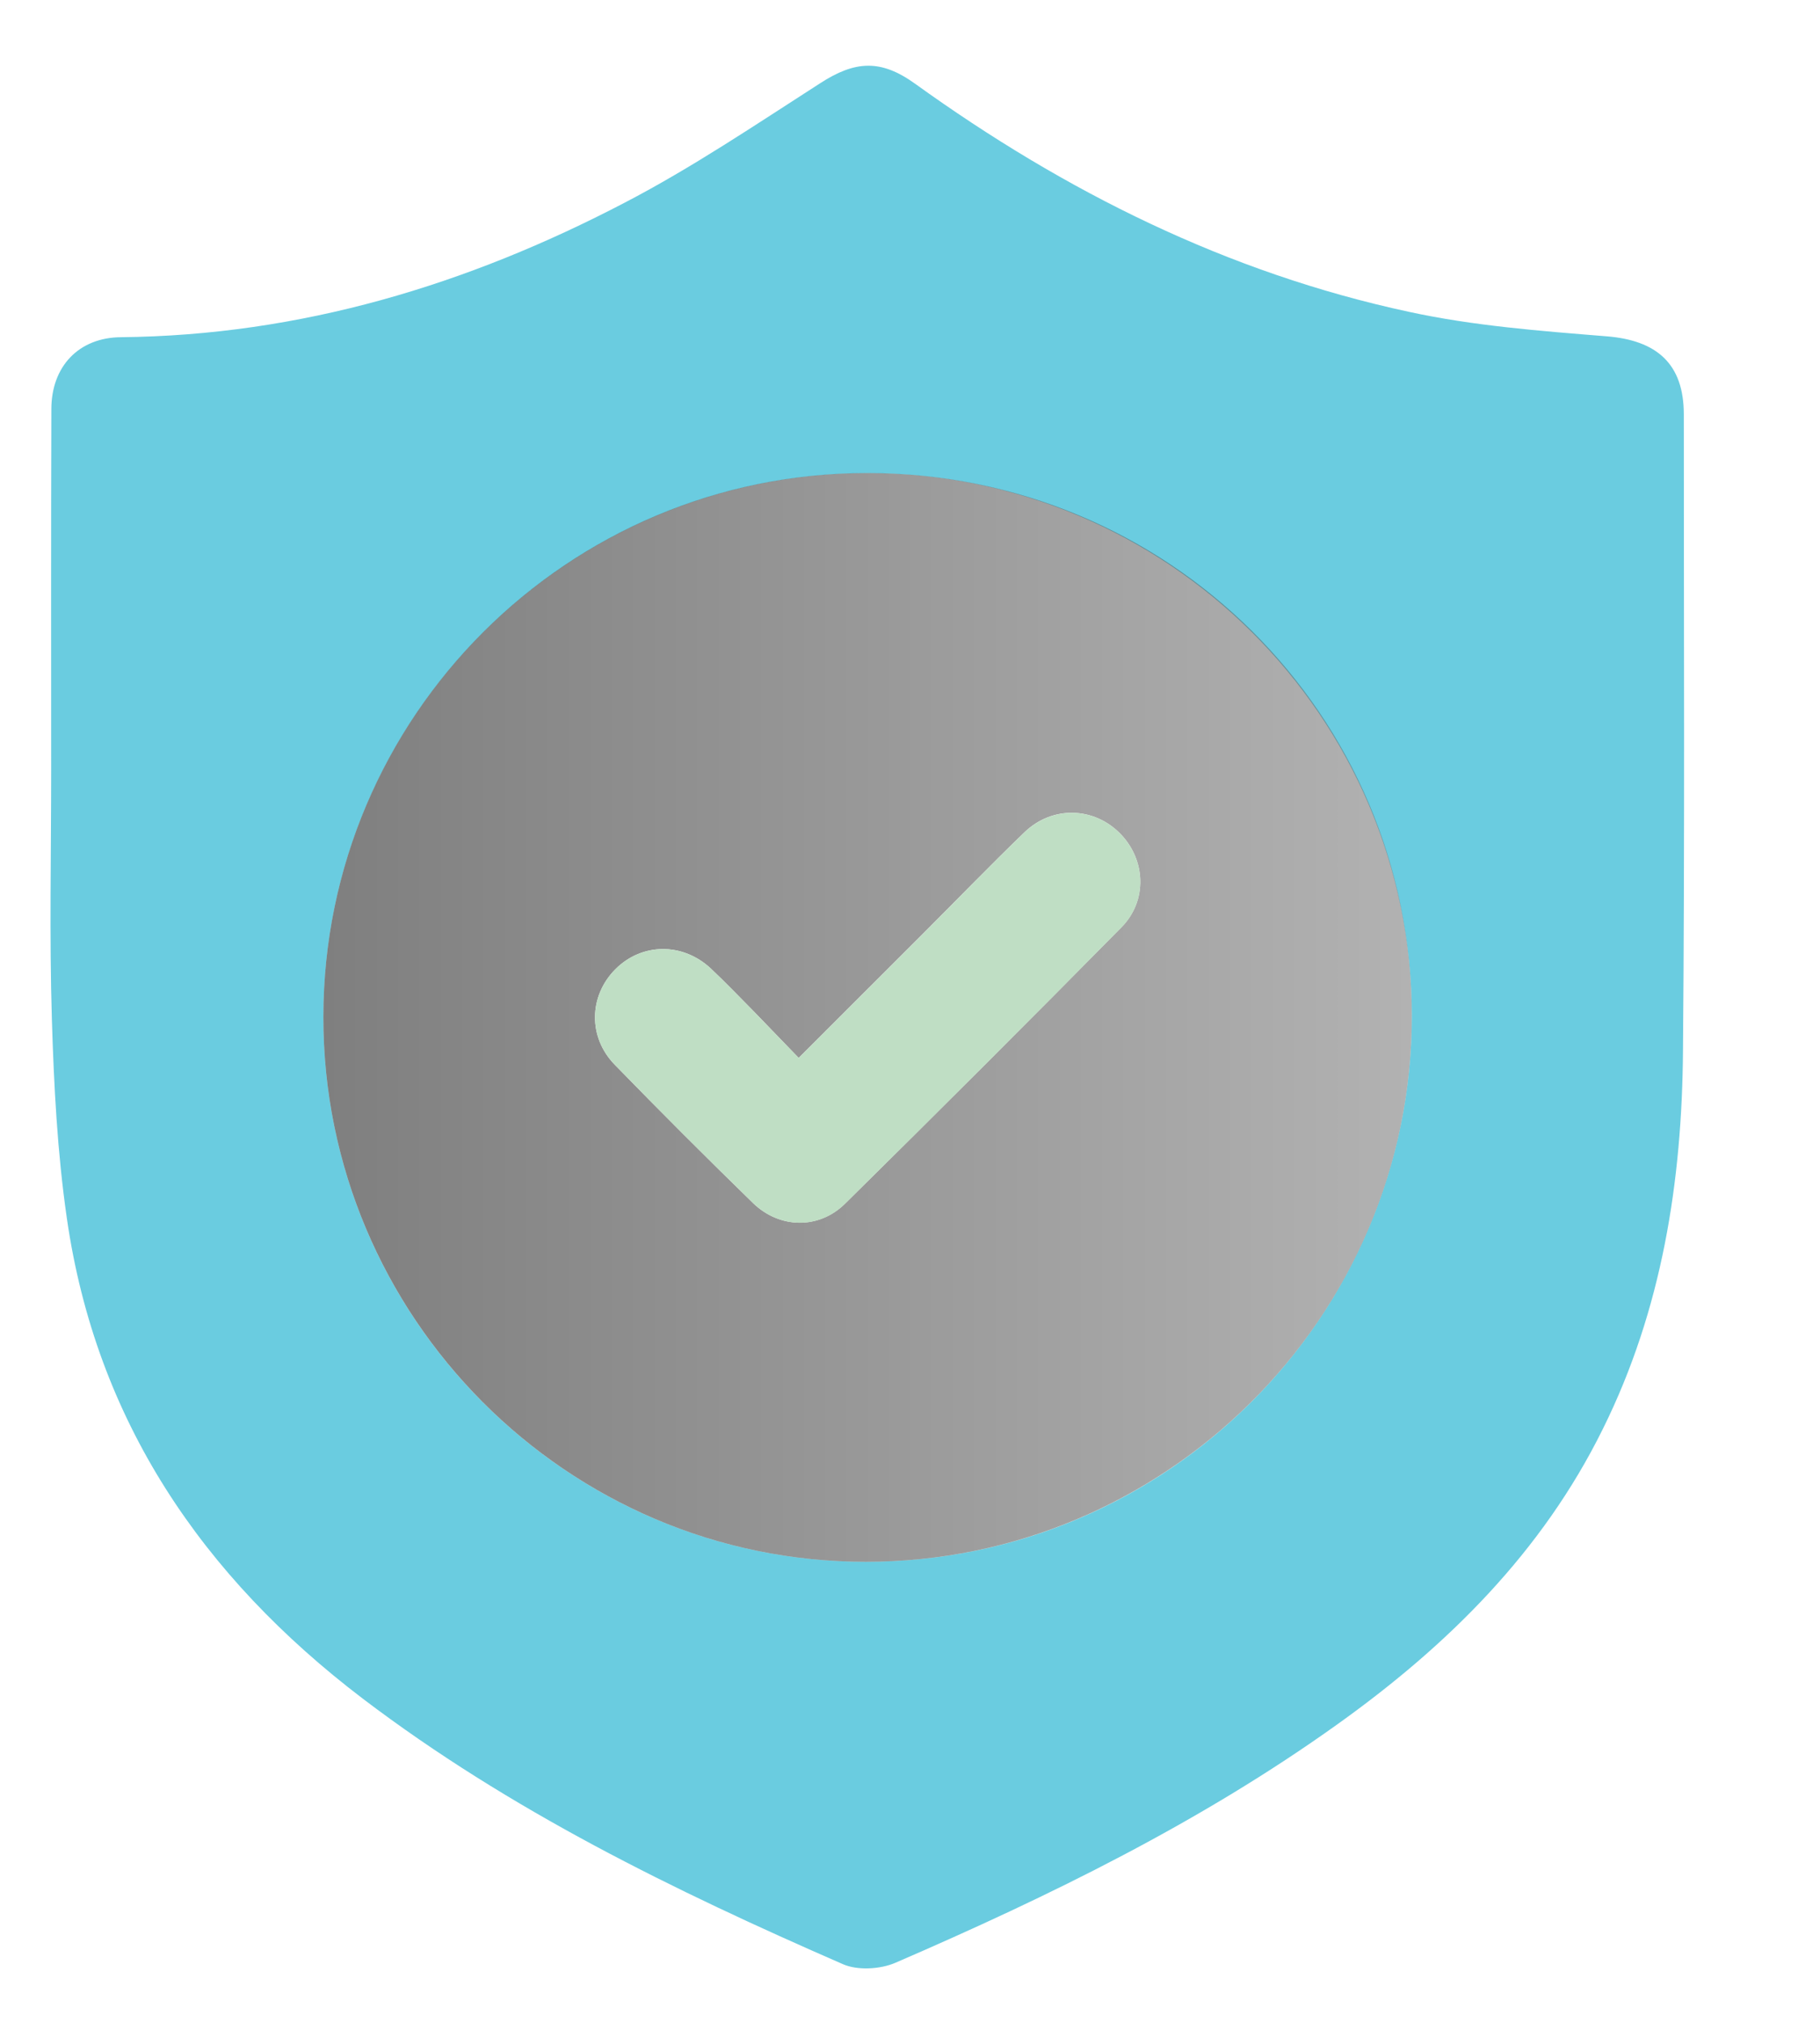 <svg width="18" height="20" viewBox="0 0 18 20" fill="none" xmlns="http://www.w3.org/2000/svg">
<path d="M16.653 4.096C16.653 3.599 16.388 3.364 15.887 3.325C15.233 3.272 14.573 3.222 13.934 3.083C12.143 2.698 10.534 1.896 9.052 0.829C8.712 0.584 8.458 0.598 8.11 0.824C7.476 1.231 6.847 1.656 6.178 2.004C4.622 2.817 2.971 3.316 1.196 3.334C0.78 3.337 0.508 3.622 0.508 4.045C0.504 5.236 0.506 6.427 0.506 7.618C0.506 8.438 0.488 9.258 0.513 10.076C0.533 10.734 0.567 11.393 0.661 12.044C0.949 14.044 2 15.586 3.587 16.794C5.043 17.9 6.67 18.693 8.334 19.419C8.479 19.484 8.706 19.471 8.856 19.406C10.38 18.747 11.87 18.019 13.226 17.049C14.318 16.269 15.251 15.347 15.853 14.127C16.438 12.947 16.636 11.68 16.645 10.381C16.663 8.285 16.653 6.191 16.653 4.096ZM8.562 15.442C5.605 15.442 3.195 13.019 3.198 10.053C3.202 7.087 5.611 4.68 8.577 4.678C11.543 4.676 13.963 7.087 13.963 10.046C13.963 13.004 11.553 15.442 8.562 15.442Z" fill="#6ACCE0"/>
<path d="M8.577 4.677C5.611 4.677 3.202 7.086 3.198 10.052C3.195 13.018 5.606 15.442 8.562 15.442C11.519 15.442 13.963 13.036 13.963 10.045C13.963 7.054 11.543 4.676 8.577 4.677ZM11.09 9.169C10.186 10.086 9.274 10.996 8.357 11.901C8.097 12.157 7.708 12.148 7.447 11.894C6.986 11.445 6.53 10.989 6.081 10.528C5.813 10.254 5.824 9.847 6.085 9.584C6.346 9.321 6.75 9.315 7.029 9.575C7.177 9.714 7.317 9.861 7.46 10.005C7.602 10.151 7.741 10.297 7.899 10.46C8.317 10.041 8.714 9.647 9.108 9.252C9.451 8.91 9.786 8.562 10.134 8.227C10.409 7.964 10.818 7.977 11.078 8.241C11.332 8.499 11.352 8.905 11.09 9.169Z" fill="url(#paint0_linear_6_6477)" fill-opacity="0.5"/>
<path d="M11.091 9.17C10.186 10.087 9.275 10.997 8.357 11.902C8.098 12.158 7.709 12.149 7.447 11.894C6.986 11.446 6.53 10.99 6.082 10.529C5.813 10.255 5.824 9.848 6.085 9.584C6.347 9.321 6.75 9.316 7.029 9.575C7.177 9.714 7.318 9.862 7.46 10.006C7.602 10.152 7.741 10.298 7.9 10.46C8.318 10.042 8.714 9.648 9.109 9.253C9.451 8.911 9.786 8.563 10.134 8.228C10.41 7.965 10.819 7.977 11.078 8.242C11.332 8.5 11.352 8.905 11.091 9.17Z" fill="#BFDEC4"/>
<defs>
<linearGradient id="paint0_linear_6_6477" x1="3.198" y1="10.059" x2="13.963" y2="10.059" gradientUnits="userSpaceOnUse">
<stop/>
<stop offset="1" stop-color="#666666"/>
</linearGradient>
</defs>
</svg>
